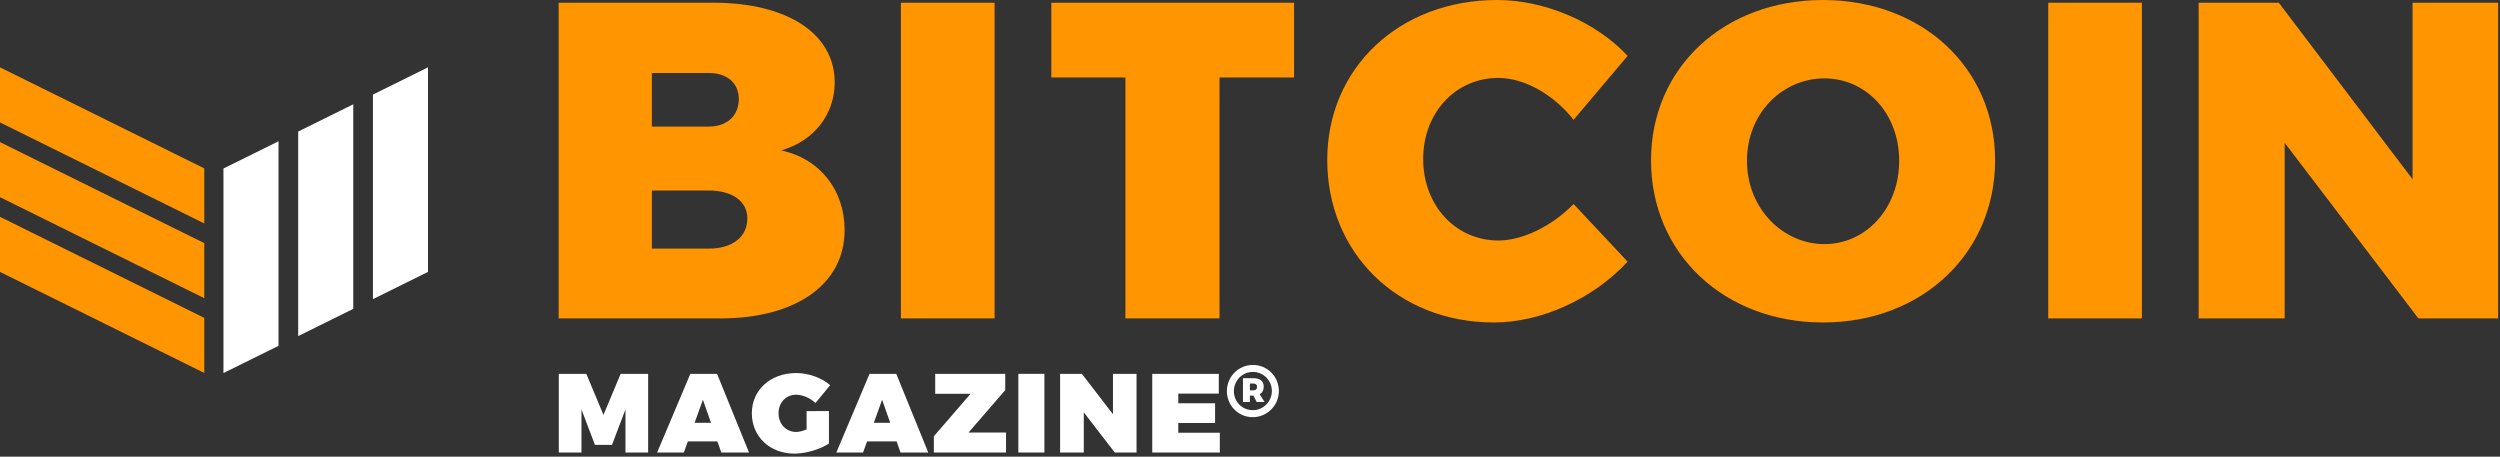 <svg clip-rule="evenodd" fill-rule="evenodd" height="20%" stroke-linejoin="round" stroke-miterlimit="2" viewBox="0 0 531 97" xmlns="http://www.w3.org/2000/svg"><rect x="0" y="0" width="531" height="97" fill="#333333" stroke="none"/><path d="M266.119 77.513c-3.117 0-5.531 2.546-5.531 5.561 0 3.016 2.394 5.532 5.49 5.532 3.117 0 5.552-2.547 5.552-5.562 0-3.036-2.414-5.531-5.511-5.531zm-.04 9.605c-2.262 0-4.004-1.823-4.004-4.044 0-2.21 1.762-4.074 4.044-4.074 2.261 0 4.024 1.823 4.024 4.044 0 2.22-1.763 4.074-4.065 4.074zm2.332-5.001c0-1.13-.774-1.783-2.13-1.783h-2.28v5.053h1.476v-1.365h.754l.682 1.365h1.681l-1.039-1.64c.55-.316.856-.866.856-1.63zm-2.934.784v-1.436h.805c.458 0 .713.255.713.713s-.255.723-.713.723z" fill="#fff" fill-rule="nonzero"/><path d="M59.156 73.453l-11.694 5.784V35.79l11.694-5.784v43.446zm15.877-7.852l-11.696 5.784V27.938l11.686-5.78h.01zm4.181-2.068V20.086l11.694-5.784V57.75l-11.694 5.784z" fill="#fff"/><g fill="#ff9500"><path d="M43.385 67.517V79.21L-.008 57.75V46.053l43.393 21.463zm0-15.877v11.693L-.008 41.873V30.179l43.393 21.46zm0-15.877v11.695L-.008 25.996V14.302z"/><path d="M118.656.578v67.054h34.339c16.07 0 26.401-7.27 26.401-18.75 0-8.512-5.261-15.207-13.487-16.93 6.982-2.008 11.382-7.652 11.382-14.442 0-10.332-10.043-16.932-25.73-16.932h-32.905zm19.8 14.923h12.053c3.921 0 6.409 2.104 6.409 5.548 0 3.538-2.488 5.834-6.409 5.834h-12.052V15.5zm0 24.964h12.053c5.068 0 8.226 2.296 8.226 5.932 0 3.921-3.158 6.409-8.226 6.409h-12.052v-12.34z" fill-rule="nonzero"/><path d="M191.352.579h19.896V67.63h-19.896z"/><path d="M274.856 16.458V.578H223.3v15.88h15.735v51.174h19.991V16.458zM317.965.004c-20.756 0-36.061 14.445-36.061 33.957 0 19.8 15.018 34.531 35.393 34.531 10.138 0 21.138-5.07 28.409-12.914l-11.479-12.242c-4.591 4.686-10.808 7.747-15.973 7.747-9.088 0-15.975-7.46-15.975-17.313 0-9.852 6.887-17.217 15.975-17.217 5.546 0 11.765 3.54 15.973 8.896l11.479-13.583c-6.793-7.27-17.6-11.862-27.74-11.862zm69.254 0c-21.044 0-36.54 14.348-36.54 34.053 0 19.8 15.496 34.435 36.54 34.435 21.043 0 36.54-14.731 36.54-34.435 0-19.608-15.497-34.053-36.54-34.053zm.286 16.644c8.801 0 15.879 7.365 15.879 17.505 0 10.138-7.078 17.696-15.879 17.696-8.8 0-16.451-7.558-16.451-17.696 0-10.14 7.555-17.505 16.451-17.505z" fill-rule="nonzero"/><path d="M435.046.579h19.896V67.63h-19.896z"/><path d="M530.603 67.632V.578H512.43v37.496L484.02.578h-17.027v67.054h18.27V30.327l28.408 37.305z" fill-rule="nonzero"/></g><path d="M137.665 96.112V79.403h-5.84l-3.647 8.725-3.647-8.725h-5.84v16.71h4.815v-9.154l2.861 7.533h3.622l2.862-7.533v9.153zm14.706-2.36l.836 2.36h5.886l-6.792-16.709h-5.673l-7.055 16.71h5.673l.857-2.36h6.268zm-1.357-3.956h-3.48l1.764-4.886zm20.308-2.478v3.885c-.81.334-1.621.547-2.193.547-2.17 0-3.766-1.667-3.766-3.98 0-2.265 1.573-3.932 3.719-3.932 1.382 0 3.003.69 4.122 1.764l3.124-3.79c-1.788-1.575-4.625-2.575-7.223-2.575-5.46 0-9.415 3.6-9.415 8.533 0 4.959 3.814 8.58 9.057 8.58 2.385 0 5.46-.905 7.319-2.144v-6.888zm19.117 6.435l.833 2.36h5.889l-6.794-16.71h-5.673l-7.056 16.71h5.673l.86-2.36zm-1.36-3.957h-3.48l1.765-4.886 1.716 4.886zm24.434-6.936v-3.457h-14.875v4.244h7.509l-7.794 9.01v3.455h15.326V91.87h-7.962z" fill="#fff" fill-rule="nonzero"/><path d="M216.301 79.404h5.53v16.71h-5.53z" fill="#fff"/><path d="M241.401 96.112V79.403h-5.006v8.582l-6.604-8.582h-4.624v16.71h5.03V87.58l6.58 8.532zM258.872 83.6v-4.196h-14.134v16.71h14.35v-4.195h-8.82v-2.074h7.817V85.65h-7.818V83.6z" fill="#fff" fill-rule="nonzero"/></svg>